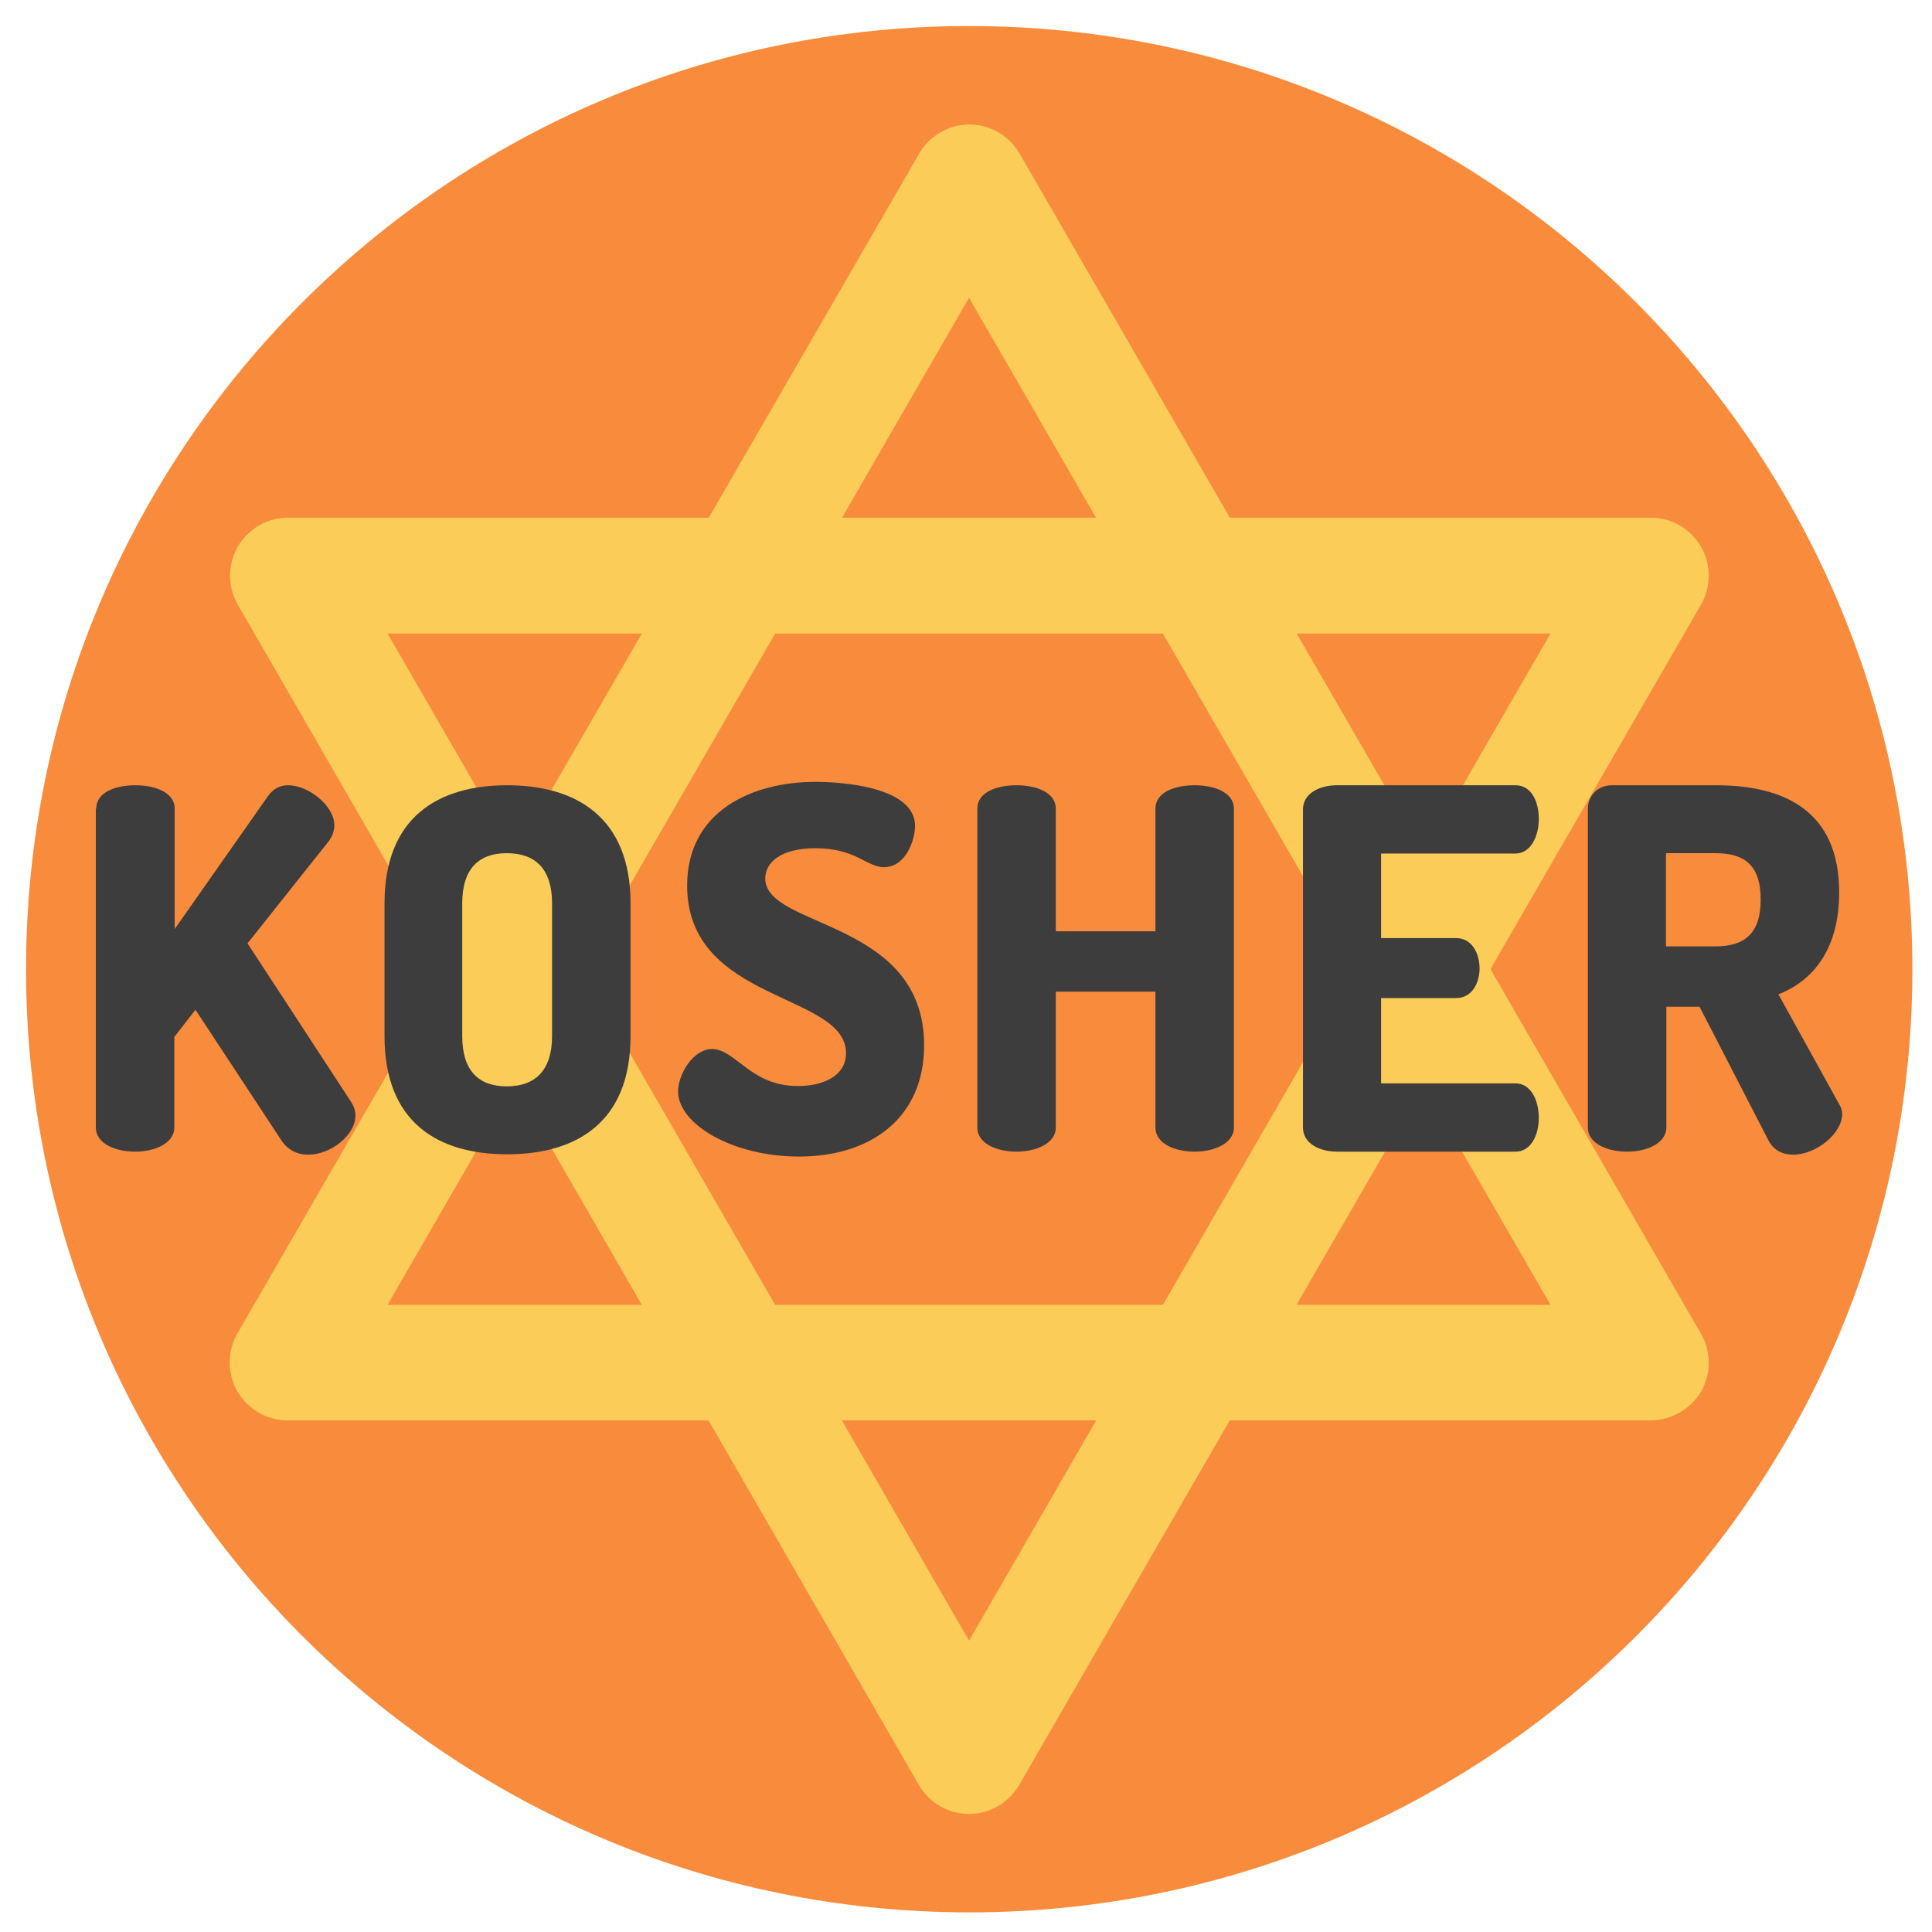 <?xml version="1.0" encoding="utf-8"?>
<!-- Generator: Adobe Illustrator 23.0.6, SVG Export Plug-In . SVG Version: 6.00 Build 0)  -->
<svg version="1.1" id="Capa_1" xmlns="http://www.w3.org/2000/svg" xmlns:xlink="http://www.w3.org/1999/xlink" x="0px" y="0px"
	 viewBox="0 0 512 512" style="enable-background:new 0 0 512 512;" xml:space="preserve">
<style type="text/css">
	.st0{fill:#4B4D4E;}
	.st1{fill:#F1AE03;}
	.st2{fill:#E22A3A;}
	.st3{fill:#5A9231;}
	.st4{fill:#8CC04D;}
	.st5{fill:#008EAB;}
	.st6{fill:#472F19;}
	.st7{fill:#303031;}
	.st8{fill:#F98C3C;}
	.st9{fill:#00AFC9;}
	.st10{fill:#FBCD58;}
	.st11{fill:#3D3D3D;}
	.st12{fill:#8CBF4D;}
	.st13{fill:#AD1D30;}
</style>
<path class="st8" d="M506.8,256.9c0,138-111.9,249.9-249.9,249.9S6.9,394.9,6.9,256.9S118.8,6.9,256.8,6.9S506.8,118.8,506.8,256.9z
	"/>
<path class="st10" d="M437.4,376.4H76.2c-5.5,0-10.5-2.9-13.3-7.7c-2.7-4.7-2.7-10.6,0-15.3L243.6,40.7c2.7-4.7,7.8-7.7,13.3-7.7
	c5.5,0,10.5,2.9,13.3,7.7l180.6,312.8c2.7,4.7,2.7,10.6,0,15.3C447.9,373.5,442.9,376.4,437.4,376.4z M102.7,345.8h308.2L256.8,78.9
	L102.7,345.8z"/>
<path class="st10" d="M256.8,480.7c-5.5,0-10.5-2.9-13.3-7.7L63,160.2c-2.7-4.7-2.7-10.6,0-15.3c2.7-4.7,7.8-7.7,13.3-7.7h361.2
	c5.5,0,10.5,2.9,13.3,7.7c2.7,4.7,2.7,10.6,0,15.3L270.1,473C267.3,477.8,262.3,480.7,256.8,480.7z M102.7,167.9l154.1,266.9
	l154.1-266.9H102.7z"/>
<g>
	<path class="st11" d="M25.5,214.3c0-4.4,5.2-6.2,10.4-6.2s10.4,1.9,10.4,6.2v31.9L71,211c1.5-2.1,3.3-2.9,5.4-2.9
		c5.3,0,12.2,5.4,12.2,10.6c0,1.1-0.3,2.5-1.3,4L65.6,250l27.5,42.1c0.7,1.1,1.1,2.3,1.1,3.5c0,5.2-6.5,10.4-12.5,10.4
		c-2.8,0-5.4-1.1-7.2-3.9l-22.7-34.5l-5.6,7.2v24c0,4.2-5.2,6.4-10.4,6.4s-10.4-2.1-10.4-6.4V214.3z"/>
	<path class="st11" d="M101.9,274.6v-35.2c0-22.8,14.2-31.3,32.5-31.3c18.3,0,32.7,8.5,32.7,31.3v35.2c0,22.8-14.3,31.3-32.7,31.3
		S101.9,297.4,101.9,274.6z M146.3,239.4c0-9.2-4.5-13.3-12-13.3c-7.4,0-11.8,4.1-11.8,13.3v35.2c0,9.2,4.4,13.3,11.8,13.3
		c7.4,0,12-4.1,12-13.3V239.4z"/>
	<path class="st11" d="M224.2,279.1c0-16.1-42.1-13.3-42.1-44.4c0-19.9,17.4-27.5,34-27.5c7,0,26.4,1.3,26.4,11.7
		c0,3.6-2.4,10.9-8.2,10.9c-4.8,0-7.3-5-18.2-5c-9.4,0-13.3,3.9-13.3,8c0,13.3,42.1,10.8,42.1,44.2c0,19.1-13.9,29.5-33.2,29.5
		c-17.4,0-32-8.5-32-17.3c0-4.5,4-11.2,9-11.2c6.2,0,10.2,9.8,22.6,9.8C217.4,287.9,224.2,285.5,224.2,279.1z"/>
	<path class="st11" d="M306.2,262.8h-26.4v36c0,4.2-5.2,6.4-10.4,6.4s-10.4-2.1-10.4-6.4v-84.5c0-4.4,5.2-6.2,10.4-6.2
		c5.2,0,10.4,1.9,10.4,6.2v32.5h26.4v-32.5c0-4.4,5.2-6.2,10.4-6.2c5.2,0,10.4,1.9,10.4,6.2v84.5c0,4.2-5.2,6.4-10.4,6.4
		c-5.2,0-10.4-2.1-10.4-6.4V262.8z"/>
	<path class="st11" d="M366,248.6h19.9c4,0,6.2,3.8,6.2,8.1c0,3.6-1.9,7.8-6.2,7.8H366v22.6h35.6c4,0,6.2,4.3,6.2,9.2
		c0,4.2-1.9,8.9-6.2,8.9h-47.3c-4.5,0-9-2.1-9-6.4v-84.3c0-4.3,4.5-6.4,9-6.4h47.3c4.4,0,6.2,4.6,6.2,8.9c0,4.9-2.3,9.2-6.2,9.2H366
		V248.6z"/>
	<path class="st11" d="M420.8,214.3c0-3.3,2.5-6.2,6.4-6.2h27.5c18.2,0,32.7,6.8,32.7,28.4c0,14.9-6.8,23.4-16.1,27l16.2,29.3
		c0.5,0.8,0.7,1.7,0.7,2.4c0,5.2-6.9,10.8-13,10.8c-2.7,0-5.2-1.1-6.6-3.9l-18.2-35.3h-8.8v32c0,4.2-5.2,6.4-10.4,6.4
		c-5.2,0-10.4-2.1-10.4-6.4V214.3z M441.5,226.1v24.7h13.1c7.4,0,12-3.1,12-12.4c0-9.3-4.5-12.3-12-12.3H441.5z"/>
</g>
</svg>
